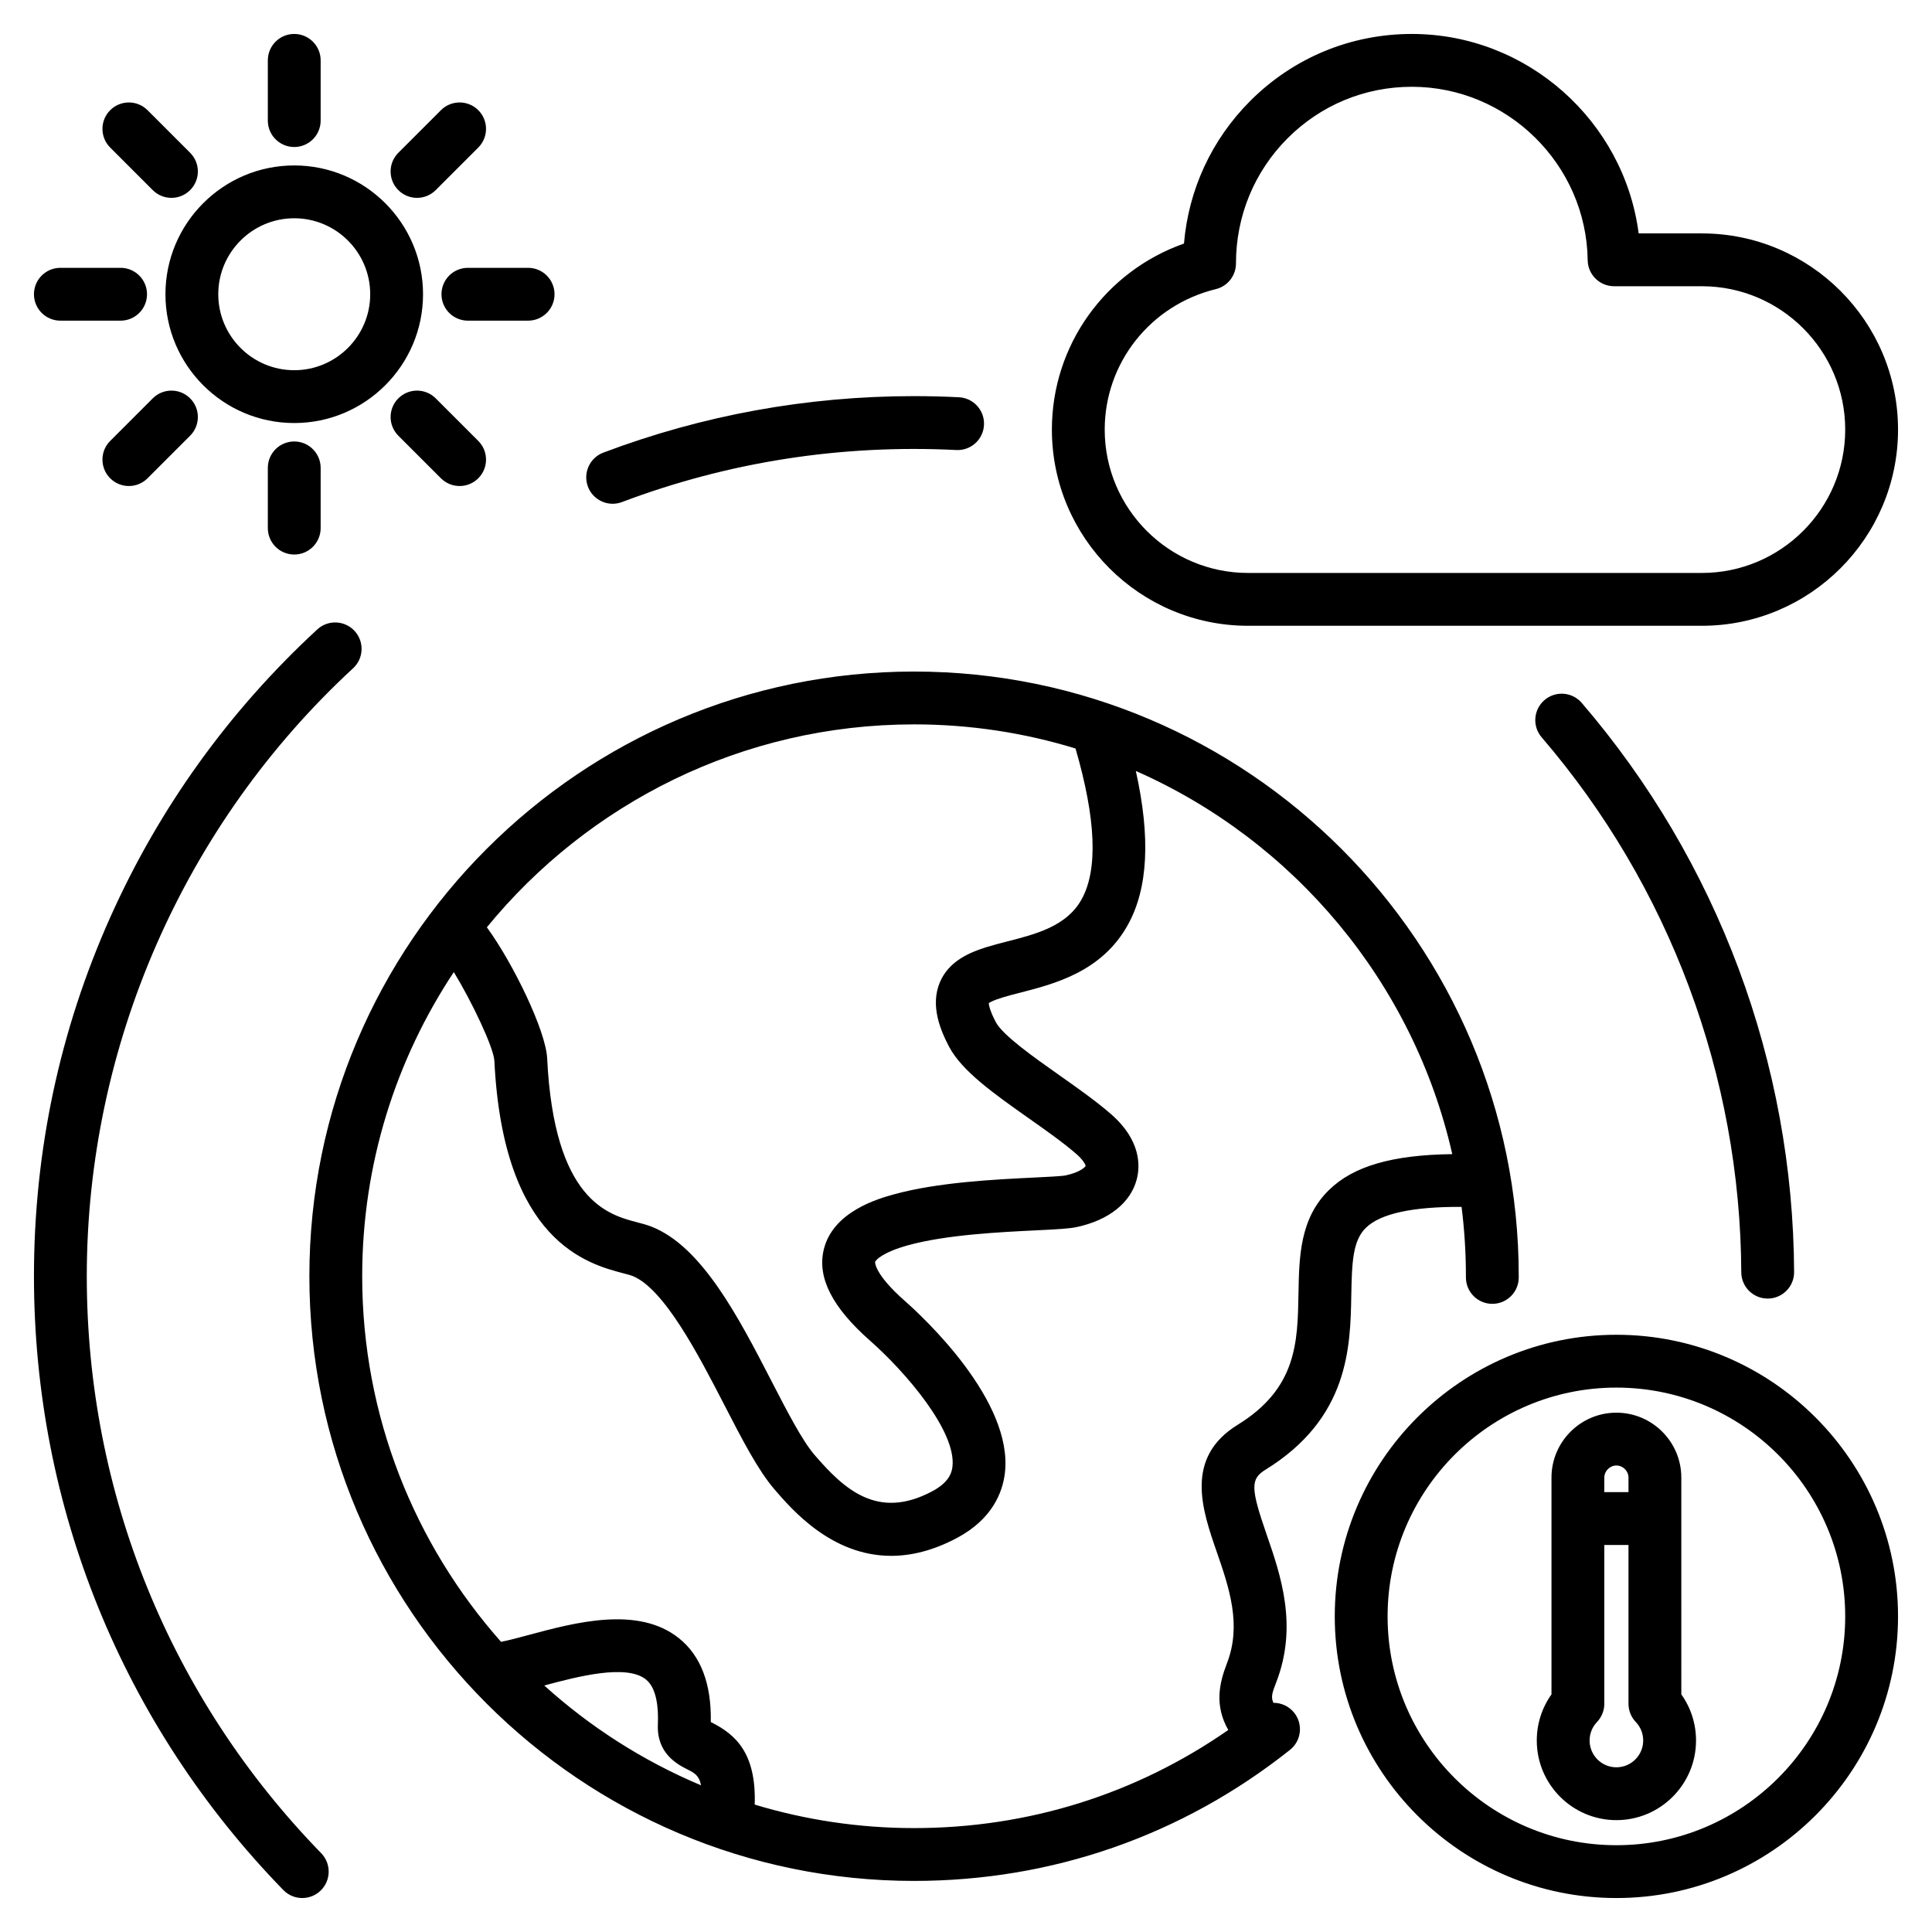 <svg xmlns="http://www.w3.org/2000/svg" width="512" viewBox="0 0 512 512" height="512" id="Layer_1"><path d="m335.353 389.496c22.179-13.673 22.513-32.565 22.756-46.359.155-8.819.425-14.396 3.869-17.762 3.835-3.751 12.352-5.611 25.354-5.539.758 6.018 1.151 12.148 1.151 18.368v.316c-.006 3.866 3.123 7.005 6.989 7.011h.011c3.861 0 6.994-3.127 7-6.989v-.327c0-88.361-71.887-160.248-160.247-160.248s-160.248 71.887-160.248 160.248c0 88.36 71.887 160.247 160.247 160.247 36.586 0 71.035-12.007 99.621-34.723 3.026-2.405 3.53-6.809 1.125-9.835-1.388-1.747-3.442-2.647-5.512-2.639-.746-1.564-.265-2.822.737-5.408 5.824-15.033 1.178-28.464-2.555-39.256-4.238-12.252-4.28-14.651-.298-17.105zm-93.118-197.529c14.882 0 29.249 2.241 42.789 6.391 5.439 18.683 5.985 32.127 1.61 39.984-3.957 7.104-11.976 9.166-19.73 11.159-1.907.49-3.708.953-5.453 1.492-4.543 1.406-10.06 3.743-12.405 9.392-2.557 6.157.179 12.642 2.459 16.982 3.412 6.496 12.003 12.553 21.098 18.966 4.497 3.171 9.147 6.449 12.591 9.435 2.029 1.76 2.498 2.992 2.517 3.203-.125.304-1.466 1.705-5.306 2.522-1.025.212-5.024.407-8.552.579-10.102.492-25.368 1.237-36.921 4.436-4.031 1.116-16.297 4.513-18.662 14.788-1.693 7.356 2.321 15.196 12.27 23.968 9.399 8.286 22.979 24.031 21.867 33.445-.198 1.674-.975 4.172-5.423 6.53-14.423 7.647-23.274-.574-31.104-9.648-3.284-3.807-7.266-11.523-11.482-19.693-8.616-16.694-18.381-35.616-31.774-40.837-1.174-.458-2.439-.79-3.779-1.141-7.688-2.015-22-5.766-23.844-43.474-.356-7.271-8.975-25.116-15.979-34.704 26.841-32.801 67.622-53.775 113.213-53.775zm-59.95 277.002c1.726.876 2.991 1.532 3.507 4.158-15.354-6.448-29.384-15.442-41.558-26.453 8.815-2.37 21.758-5.755 26.946-1.599 2.936 2.351 3.341 7.782 3.164 11.924-.333 7.771 5.256 10.606 7.941 11.97zm145.721-91.39c-14.184 8.743-9.416 22.525-5.585 33.6 3.295 9.524 6.702 19.373 2.731 29.622-2.082 5.373-3.317 11.181.353 17.662-24.485 17.04-53.078 25.999-83.27 25.999-14.677 0-28.851-2.183-42.227-6.224.451-13.766-5.186-18.605-11.388-21.754-.08-.04-.165-.083-.251-.127.195-10.099-2.641-17.567-8.438-22.21-10.82-8.668-27.58-4.157-39.818-.863-2.368.638-5.381 1.448-7.328 1.816-22.881-25.819-36.798-59.755-36.798-96.885 0-29.767 8.947-57.479 24.282-80.605 4.7 7.683 10.542 19.918 10.748 23.521 2.347 47.964 24.724 53.828 34.279 56.332.896.235 1.823.478 2.243.642 8.463 3.3 17.685 21.168 24.418 34.215 4.807 9.313 8.958 17.357 13.324 22.418 4.676 5.419 15.166 17.579 30.897 17.577 5.218 0 11.015-1.339 17.365-4.705 9.461-5.017 12.166-12.153 12.769-17.258 2.262-19.149-21.688-41.336-26.512-45.589-8.164-7.197-7.892-10.298-7.885-10.326.104-.454 1.896-2.536 8.754-4.436 10.053-2.783 24.384-3.482 33.867-3.945 5.71-.278 8.783-.443 10.782-.868 8.52-1.812 14.331-6.44 15.944-12.698.891-3.455 1.179-10.298-6.897-17.299-3.974-3.444-8.916-6.929-13.694-10.298-6.651-4.689-14.929-10.526-16.771-14.034-1.549-2.949-1.825-4.458-1.868-5.016.375-.263 1.316-.781 3.556-1.474 1.421-.439 3.063-.861 4.802-1.309 9.114-2.343 21.595-5.551 28.476-17.906 5.377-9.656 6.091-23.098 2.142-40.843 41.885 18.455 73.535 55.996 83.862 101.544-15.972.197-26.24 3.213-32.679 9.511-7.727 7.554-7.906 17.706-8.079 27.524-.228 12.873-.442 25.033-16.106 34.689zm91.169-191.302c36.035 41.933 56.024 95.497 56.283 150.825.018 3.866-3.101 7.015-6.967 7.033-.011 0-.022 0-.033 0-3.851 0-6.981-3.112-7-6.967-.243-52.007-19.031-102.354-52.901-141.767-2.52-2.933-2.186-7.352.747-9.871 2.931-2.52 7.351-2.185 9.871.747zm-334.055 304.84c2.696 2.771 2.637 7.202-.134 9.898-1.36 1.324-3.122 1.984-4.882 1.984-1.823 0-3.645-.708-5.017-2.118-42.616-43.783-66.087-101.554-66.087-162.666 0-33.129 6.807-65.14 20.232-95.143 12.966-28.979 31.419-54.637 54.846-76.26 2.841-2.622 7.269-2.443 9.891.396 2.622 2.841 2.445 7.27-.396 9.892-44.85 41.397-70.573 100.122-70.573 161.115 0 57.444 22.061 111.746 62.12 152.902zm70.692-362.145c-1.365-3.616.46-7.655 4.077-9.021 26.32-9.935 54.025-14.973 82.347-14.973 3.932 0 7.934.101 11.894.299 3.861.193 6.834 3.48 6.641 7.341s-3.482 6.845-7.341 6.642c-30.558-1.527-60.425 3.155-88.596 13.789-.814.308-1.649.453-2.471.453-2.829 0-5.493-1.727-6.551-4.53zm272.552 224.757c-41.154 0-74.636 33.481-74.636 74.636s33.482 74.635 74.636 74.635 74.636-33.481 74.636-74.636-33.481-74.635-74.636-74.635zm0 135.271c-33.435 0-60.636-27.201-60.636-60.636s27.201-60.636 60.636-60.636 60.636 27.202 60.636 60.636-27.201 60.636-60.636 60.636zm17.204-86.564v-10.858c0-9.486-7.718-17.204-17.204-17.204s-17.204 7.718-17.204 17.204v10.858 46.595c-2.53 3.551-3.897 7.796-3.897 12.224 0 11.635 9.466 21.101 21.101 21.101s21.102-9.466 21.102-21.101c0-4.428-1.368-8.673-3.898-12.224zm-17.204-14.063c1.737 0 3.204 1.467 3.204 3.204v3.858h-6.408v-3.858c0-1.737 1.467-3.204 3.204-3.204zm0 79.981c-3.916 0-7.101-3.186-7.101-7.101 0-1.835.697-3.575 1.962-4.902 1.242-1.302 1.935-3.031 1.935-4.831v-42.085h6.408v42.085c0 1.8.693 3.53 1.936 4.832 1.266 1.326 1.962 3.067 1.962 4.901 0 3.916-3.186 7.101-7.102 7.101zm-304.367-397.375h15.959c3.866 0 7 3.134 7 7s-3.134 7-7 7h-15.959c-3.866 0-7-3.134-7-7s3.134-7 7-7zm-8.529 34.588 11.285 11.285c2.734 2.734 2.734 7.166 0 9.9-1.367 1.366-3.158 2.05-4.95 2.05s-3.583-.684-4.95-2.05l-11.285-11.285c-2.734-2.734-2.734-7.166 0-9.9 2.734-2.732 7.166-2.732 9.9 0zm-9.9-55.179c-2.734-2.734-2.734-7.166 0-9.9l11.285-11.285c2.733-2.732 7.166-2.732 9.899 0 2.734 2.734 2.734 7.166 0 9.9l-11.285 11.285c-1.367 1.366-3.158 2.05-4.95 2.05s-3.582-.684-4.949-2.05zm-55.18 55.179c2.734 2.734 2.734 7.166 0 9.9l-11.285 11.285c-1.367 1.366-3.158 2.05-4.95 2.05s-3.583-.684-4.95-2.05c-2.734-2.734-2.734-7.166 0-9.9l11.285-11.285c2.734-2.732 7.166-2.732 9.9 0zm-21.185-66.464c-2.734-2.734-2.734-7.166 0-9.9 2.733-2.732 7.166-2.732 9.899 0l11.285 11.285c2.734 2.734 2.734 7.166 0 9.9-1.367 1.366-3.158 2.05-4.95 2.05s-3.583-.684-4.95-2.05zm41.775-7.144v-15.959c0-3.866 3.134-7 7-7s7 3.134 7 7v15.959c0 3.866-3.134 7-7 7s-7-3.134-7-7zm-61.978 46.02c0-3.866 3.134-7 7-7h15.959c3.866 0 7 3.134 7 7s-3.134 7-7 7h-15.959c-3.866 0-7-3.134-7-7zm68.978 39.018c3.866 0 7 3.134 7 7v15.959c0 3.866-3.134 7-7 7s-7-3.134-7-7v-15.959c0-3.866 3.134-7 7-7zm0-4.887c18.821 0 34.133-15.312 34.133-34.133s-15.312-34.133-34.133-34.133-34.133 15.312-34.133 34.134 15.312 34.132 34.133 34.132zm0-54.266c11.102 0 20.133 9.032 20.133 20.134s-9.031 20.132-20.133 20.132-20.133-9.031-20.133-20.133 9.031-20.133 20.133-20.133zm252.774 107.996h120.256c28.668 0 51.991-23.323 51.991-51.991s-23.323-51.991-51.991-51.991h-16.746c-3.844-29.712-29.483-52.858-60.109-52.858-16.204 0-31.427 6.316-42.865 17.785-10.199 10.227-16.313 23.478-17.521 37.762-20.855 7.365-35.006 26.943-35.006 49.302 0 28.668 23.323 51.991 51.991 51.991zm-8.542-89.219c3.132-.767 5.335-3.574 5.335-6.8-.001-12.545 4.849-24.318 13.656-33.149 8.793-8.817 20.495-13.672 32.952-13.672 25.347 0 46.253 20.615 46.602 45.954.053 3.828 3.171 6.903 7 6.903h23.254c20.948 0 37.991 17.043 37.991 37.992s-17.042 37.991-37.991 37.991h-120.257c-20.948 0-37.991-17.043-37.991-37.991 0-17.673 12.11-32.982 29.449-37.228z"></path></svg>